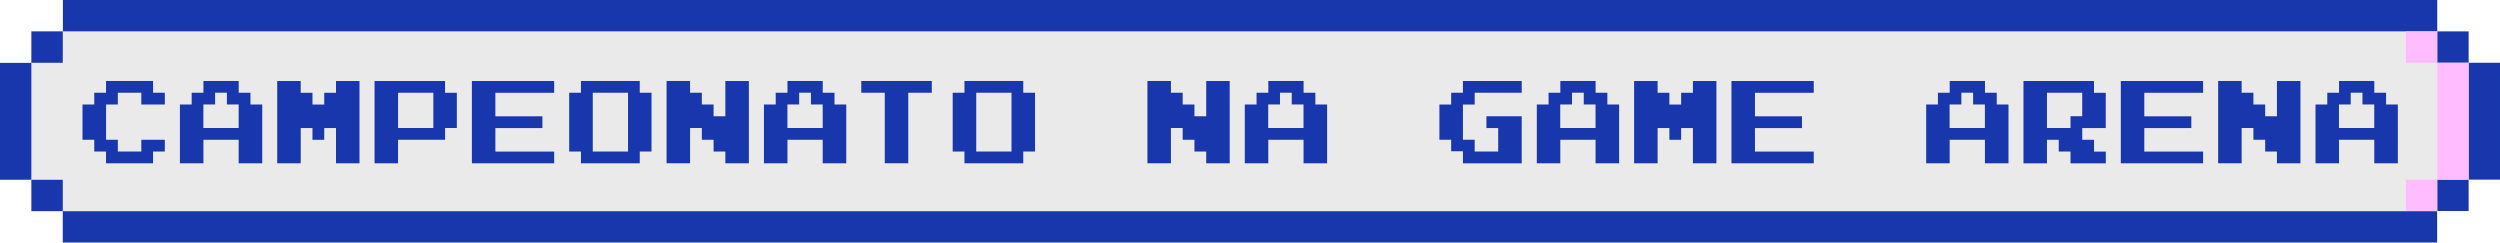 <?xml version="1.0" encoding="UTF-8"?>
<svg id="Layer_2" data-name="Layer 2" xmlns="http://www.w3.org/2000/svg" viewBox="0 0 624.62 60.6">
  <defs>
    <style>
      .cls-1 {
        fill: #ffbcff;
      }

      .cls-2 {
        fill: #1937ac;
      }

      .cls-3 {
        fill: #eaeaea;
      }
    </style>
  </defs>
  <g id="Layer_1-2" data-name="Layer 1">
    <g>
      <g>
        <rect class="cls-3" x="7.84" y="7.84" width="601.1" height="44.88"/>
        <polygon class="cls-2" points="601.1 0 15.71 0 15.71 7.84 601.1 7.84 608.94 7.84 608.94 0 601.1 0"/>
        <rect class="cls-2" x="608.94" y="7.84" width="7.84" height="7.84"/>
        <rect class="cls-2" x="608.94" y="44.88" width="7.84" height="7.84"/>
        <polygon class="cls-2" points="15.68 52.76 15.68 60.6 601.07 60.6 608.91 60.6 608.91 52.76 601.07 52.76 15.68 52.76"/>
        <rect class="cls-2" x="7.84" y="44.92" width="7.84" height="7.84"/>
        <rect class="cls-2" y="15.71" width="7.84" height="29.2"/>
        <rect class="cls-2" x="7.84" y="7.84" width="7.84" height="7.84"/>
        <rect class="cls-2" x="616.78" y="15.68" width="7.84" height="29.2"/>
        <rect class="cls-1" x="601.1" y="7.84" width="7.84" height="7.84"/>
        <rect class="cls-1" x="601.1" y="44.88" width="7.84" height="7.84"/>
        <rect class="cls-1" x="608.94" y="15.68" width="7.84" height="29.2"/>
      </g>
      <g>
        <path class="cls-2" d="M41.18,37.86h-2.94v2.94h-11.75v-2.94h-2.94v-2.94h-2.94v-8.81h2.94v-2.94h2.94v-2.94h11.75v2.94h2.94v2.94h-5.87v-2.94h-5.87v2.94h-2.94v8.81h2.94v2.94h5.87v-2.94h5.87v2.94Z"/>
        <path class="cls-2" d="M65.5,40.8h-5.87v-5.88h-8.81v5.88h-5.87v-14.69h2.94v-2.94h2.94v-2.94h8.81v2.94h2.94v2.94h2.94v14.69ZM59.63,31.98v-5.88h-2.94v-2.94h-2.94v2.94h-2.94v5.88h8.81Z"/>
        <path class="cls-2" d="M89.82,40.8h-5.87v-8.81h-2.94v2.94h-2.94v-2.94h-2.94v8.81h-5.87v-20.56h5.87v2.94h2.94v2.94h2.94v-2.94h2.94v-2.94h5.87v20.56Z"/>
        <path class="cls-2" d="M114.14,31.98h-2.94v2.94h-11.75v5.88h-5.87v-20.56h17.62v2.94h2.94v8.81ZM108.27,31.98v-8.81h-8.81v8.81h8.81Z"/>
        <path class="cls-2" d="M138.46,40.8h-20.56v-20.56h20.56v2.94h-14.69v5.88h11.75v2.94h-11.75v5.87h14.69v2.94Z"/>
        <path class="cls-2" d="M162.78,37.86h-2.94v2.94h-14.69v-2.94h-2.94v-14.69h2.94v-2.94h14.69v2.94h2.94v14.69ZM156.91,37.86v-14.69h-8.81v14.69h8.81Z"/>
        <path class="cls-2" d="M187.1,40.8h-5.87v-2.94h-2.94v-2.94h-2.94v-2.94h-2.94v8.81h-5.87v-20.56h5.87v2.94h2.94v2.94h2.94v2.94h2.94v-8.81h5.87v20.56Z"/>
        <path class="cls-2" d="M211.42,40.8h-5.87v-5.88h-8.81v5.88h-5.87v-14.69h2.94v-2.94h2.94v-2.94h8.81v2.94h2.94v2.94h2.94v14.69ZM205.55,31.98v-5.88h-2.94v-2.94h-2.94v2.94h-2.94v5.88h8.81Z"/>
        <path class="cls-2" d="M232.81,23.17h-5.88v17.62h-5.87v-17.62h-5.87v-2.94h17.62v2.94Z"/>
        <path class="cls-2" d="M258.6,37.86h-2.94v2.94h-14.69v-2.94h-2.94v-14.69h2.94v-2.94h14.69v2.94h2.94v14.69ZM252.72,37.86v-14.69h-8.81v14.69h8.81Z"/>
        <path class="cls-2" d="M307.24,40.8h-5.87v-2.94h-2.94v-2.94h-2.94v-2.94h-2.94v8.81h-5.87v-20.56h5.87v2.94h2.94v2.94h2.94v2.94h2.94v-8.81h5.87v20.56Z"/>
        <path class="cls-2" d="M331.56,40.8h-5.87v-5.88h-8.81v5.88h-5.87v-14.69h2.94v-2.94h2.94v-2.94h8.81v2.94h2.94v2.94h2.94v14.69ZM325.68,31.98v-5.88h-2.94v-2.94h-2.94v2.94h-2.94v5.88h8.81Z"/>
        <path class="cls-2" d="M380.2,40.8h-14.69v-3h-2.94v-2.88h-2.94v-8.81h2.94v-2.94h2.94v-2.94h14.69v2.94h-11.75v2.94h-2.94v8.81h2.94v2.94h5.87v-5.87h-2.94v-2.94h8.81v11.75Z"/>
        <path class="cls-2" d="M404.52,40.8h-5.87v-5.88h-8.81v5.88h-5.87v-14.69h2.94v-2.94h2.94v-2.94h8.81v2.94h2.94v2.94h2.94v14.69ZM398.64,31.98v-5.88h-2.94v-2.94h-2.94v2.94h-2.94v5.88h8.81Z"/>
        <path class="cls-2" d="M428.84,40.8h-5.87v-8.81h-2.94v2.94h-2.94v-2.94h-2.94v8.81h-5.87v-20.56h5.87v2.94h2.94v2.94h2.94v-2.94h2.94v-2.94h5.87v20.56Z"/>
        <path class="cls-2" d="M453.16,40.8h-20.56v-20.56h20.56v2.94h-14.69v5.88h11.75v2.94h-11.75v5.87h14.69v2.94Z"/>
        <path class="cls-2" d="M501.8,40.8h-5.87v-5.88h-8.81v5.88h-5.87v-14.69h2.94v-2.94h2.94v-2.94h8.81v2.94h2.94v2.94h2.94v14.69ZM495.92,31.98v-5.88h-2.94v-2.94h-2.94v2.94h-2.94v5.88h8.81Z"/>
        <path class="cls-2" d="M526.12,40.8h-8.81v-2.94h-2.94v-2.94h-2.94v5.88h-5.87v-20.56h17.62v2.94h2.94v8.81h-5.87v2.94h2.94v2.94h2.94v2.94ZM520.24,29.05v-5.88h-8.81v8.81h5.88v-2.94h2.94Z"/>
        <path class="cls-2" d="M550.44,40.8h-20.56v-20.56h20.56v2.94h-14.69v5.88h11.75v2.94h-11.75v5.87h14.69v2.94Z"/>
        <path class="cls-2" d="M574.76,40.8h-5.87v-2.94h-2.94v-2.94h-2.94v-2.94h-2.94v8.81h-5.87v-20.56h5.87v2.94h2.94v2.94h2.94v2.94h2.94v-8.81h5.87v20.56Z"/>
        <path class="cls-2" d="M599.08,40.8h-5.87v-5.88h-8.81v5.88h-5.87v-14.69h2.94v-2.94h2.94v-2.94h8.81v2.94h2.94v2.94h2.94v14.69ZM593.2,31.98v-5.88h-2.94v-2.94h-2.94v2.94h-2.94v5.88h8.81Z"/>
      </g>
    </g>
  </g>
</svg>